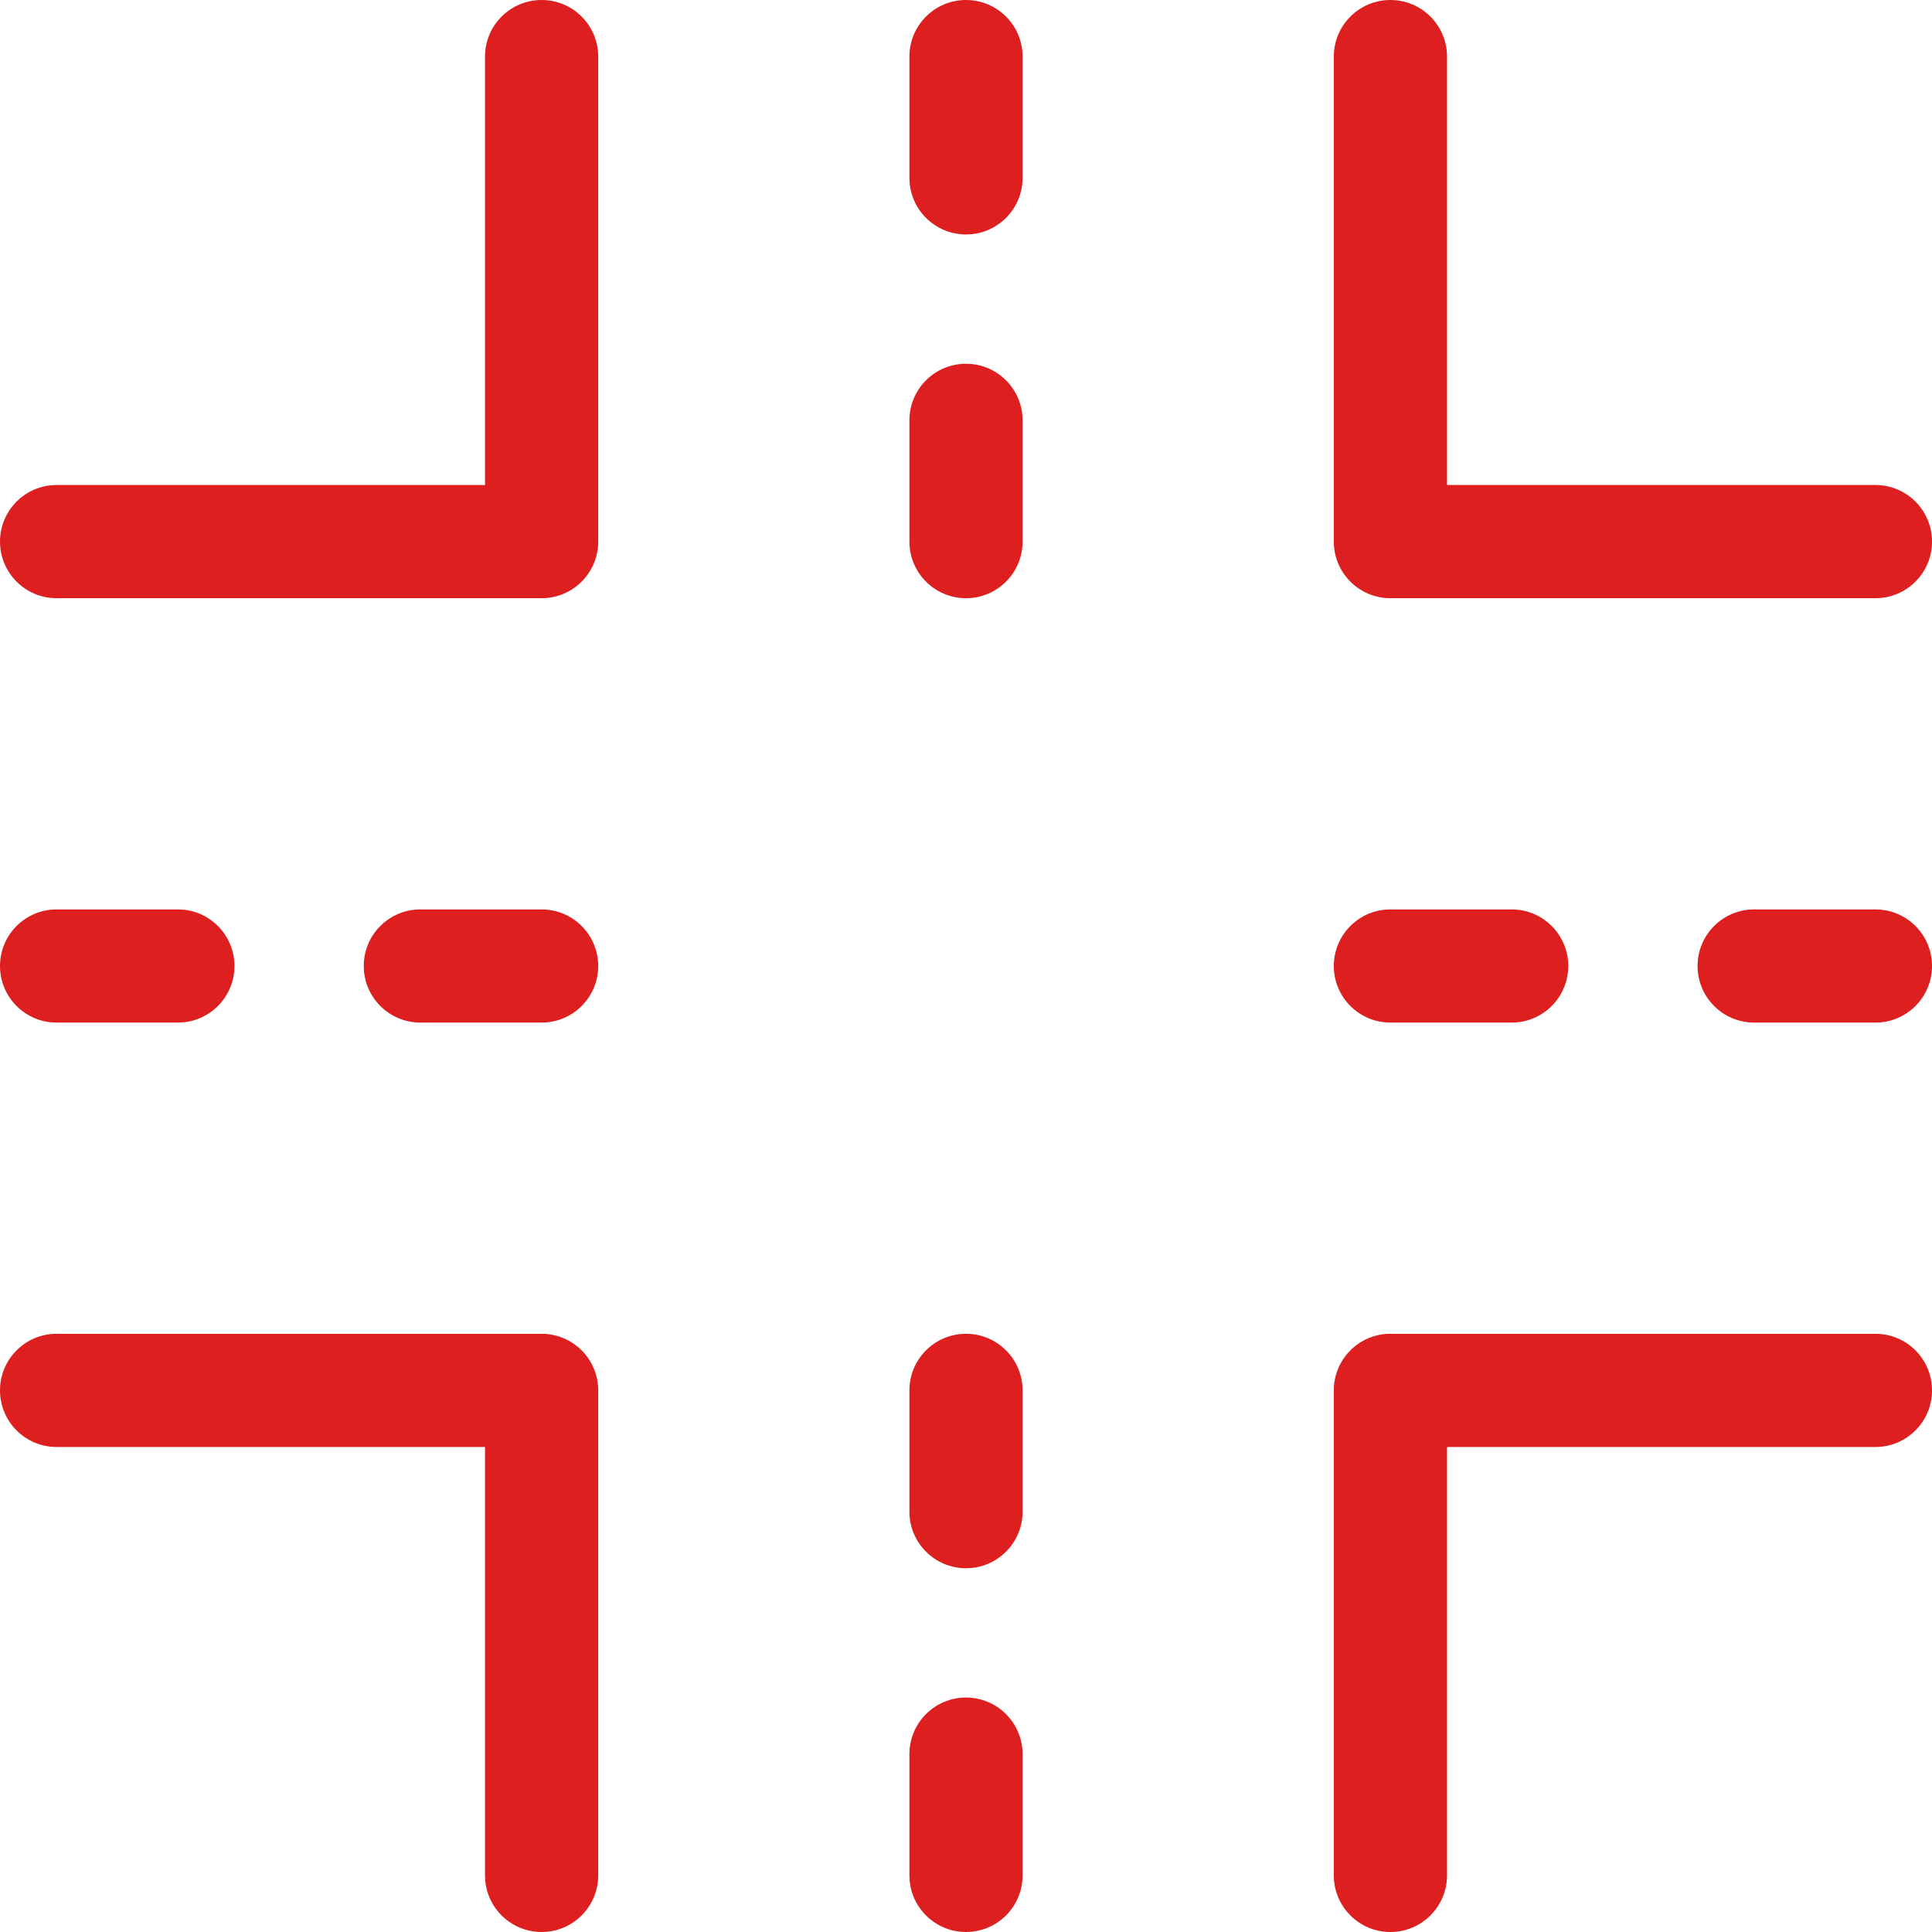 <svg xmlns="http://www.w3.org/2000/svg" xmlns:xlink="http://www.w3.org/1999/xlink" width="500" zoomAndPan="magnify" viewBox="0 0 375 375" height="500" preserveAspectRatio="xMidYMid meet" version="1.2"><g id="ffab41d80a"><path style=" stroke:none;fill-rule:nonzero;fill:#dd1f1f;fill-opacity:1;" d="M 105.125 0 C 99.059 0 94.141 4.918 94.141 10.984 L 94.141 94.141 L 10.984 94.141 C 4.918 94.141 0 99.059 0 105.125 C 0 111.195 4.918 116.113 10.984 116.113 L 105.125 116.113 C 111.195 116.113 116.113 111.195 116.113 105.125 L 116.113 10.984 C 116.113 4.918 111.195 0 105.125 0 Z M 105.125 0 "/><path style=" stroke:none;fill-rule:nonzero;fill:#dd1f1f;fill-opacity:1;" d="M 105.125 258.887 L 10.984 258.887 C 4.918 258.887 0 263.805 0 269.875 C 0 275.941 4.918 280.859 10.984 280.859 L 94.141 280.859 L 94.141 364.016 C 94.141 370.082 99.059 375 105.125 375 C 111.195 375 116.113 370.082 116.113 364.016 L 116.113 269.875 C 116.113 263.805 111.195 258.887 105.125 258.887 Z M 105.125 258.887 "/><path style=" stroke:none;fill-rule:nonzero;fill:#dd1f1f;fill-opacity:1;" d="M 269.875 116.113 L 364.016 116.113 C 370.082 116.113 375.004 111.195 375.004 105.125 C 375.004 99.059 370.082 94.141 364.016 94.141 L 280.863 94.141 L 280.863 10.984 C 280.863 4.918 275.941 0 269.875 0 C 263.809 0 258.891 4.918 258.891 10.984 L 258.891 105.125 C 258.891 111.195 263.809 116.113 269.875 116.113 Z M 269.875 116.113 "/><path style=" stroke:none;fill-rule:nonzero;fill:#dd1f1f;fill-opacity:1;" d="M 364.016 258.887 L 269.875 258.887 C 263.809 258.887 258.891 263.805 258.891 269.875 L 258.891 364.016 C 258.891 370.082 263.809 375 269.875 375 C 275.941 375 280.863 370.082 280.863 364.016 L 280.863 280.859 L 364.016 280.859 C 370.082 280.859 375.004 275.941 375.004 269.875 C 375.004 263.805 370.082 258.887 364.016 258.887 Z M 364.016 258.887 "/><path style=" stroke:none;fill-rule:nonzero;fill:#dd1f1f;fill-opacity:1;" d="M 187.5 70.605 C 181.434 70.605 176.516 75.523 176.516 81.59 L 176.516 105.125 C 176.516 111.195 181.434 116.113 187.5 116.113 C 193.566 116.113 198.484 111.195 198.484 105.125 L 198.484 81.59 C 198.484 75.523 193.566 70.605 187.5 70.605 Z M 187.5 70.605 "/><path style=" stroke:none;fill-rule:nonzero;fill:#dd1f1f;fill-opacity:1;" d="M 187.5 329.492 C 181.434 329.492 176.516 334.41 176.516 340.48 L 176.516 364.016 C 176.516 370.082 181.434 375 187.5 375 C 193.566 375 198.484 370.082 198.484 364.016 L 198.484 340.48 C 198.484 334.41 193.566 329.492 187.5 329.492 Z M 187.5 329.492 "/><path style=" stroke:none;fill-rule:nonzero;fill:#dd1f1f;fill-opacity:1;" d="M 187.5 0 C 181.434 0 176.516 4.918 176.516 10.984 L 176.516 34.52 C 176.516 40.59 181.434 45.508 187.5 45.508 C 193.566 45.508 198.484 40.59 198.484 34.52 L 198.484 10.984 C 198.484 4.918 193.566 0 187.5 0 Z M 187.5 0 "/><path style=" stroke:none;fill-rule:nonzero;fill:#dd1f1f;fill-opacity:1;" d="M 187.5 258.887 C 181.434 258.887 176.516 263.805 176.516 269.875 L 176.516 293.41 C 176.516 299.477 181.434 304.395 187.5 304.395 C 193.566 304.395 198.484 299.477 198.484 293.41 L 198.484 269.875 C 198.484 263.805 193.566 258.887 187.5 258.887 Z M 187.5 258.887 "/><path style=" stroke:none;fill-rule:nonzero;fill:#dd1f1f;fill-opacity:1;" d="M 269.875 198.484 L 293.41 198.484 C 299.477 198.484 304.398 193.566 304.398 187.5 C 304.398 181.434 299.477 176.516 293.41 176.516 L 269.875 176.516 C 263.809 176.516 258.891 181.434 258.891 187.5 C 258.891 193.566 263.809 198.484 269.875 198.484 Z M 269.875 198.484 "/><path style=" stroke:none;fill-rule:nonzero;fill:#dd1f1f;fill-opacity:1;" d="M 10.984 198.484 L 34.52 198.484 C 40.59 198.484 45.508 193.566 45.508 187.5 C 45.508 181.434 40.59 176.516 34.52 176.516 L 10.984 176.516 C 4.918 176.516 0 181.434 0 187.5 C 0 193.566 4.918 198.484 10.984 198.484 Z M 10.984 198.484 "/><path style=" stroke:none;fill-rule:nonzero;fill:#dd1f1f;fill-opacity:1;" d="M 364.016 176.516 L 340.48 176.516 C 334.414 176.516 329.496 181.434 329.496 187.5 C 329.496 193.566 334.414 198.484 340.48 198.484 L 364.016 198.484 C 370.082 198.484 375.004 193.566 375.004 187.5 C 375.004 181.434 370.082 176.516 364.016 176.516 Z M 364.016 176.516 "/><path style=" stroke:none;fill-rule:nonzero;fill:#dd1f1f;fill-opacity:1;" d="M 105.125 176.516 L 81.59 176.516 C 75.523 176.516 70.605 181.434 70.605 187.5 C 70.605 193.566 75.523 198.484 81.59 198.484 L 105.125 198.484 C 111.195 198.484 116.113 193.566 116.113 187.5 C 116.113 181.434 111.195 176.516 105.125 176.516 Z M 105.125 176.516 "/></g></svg>